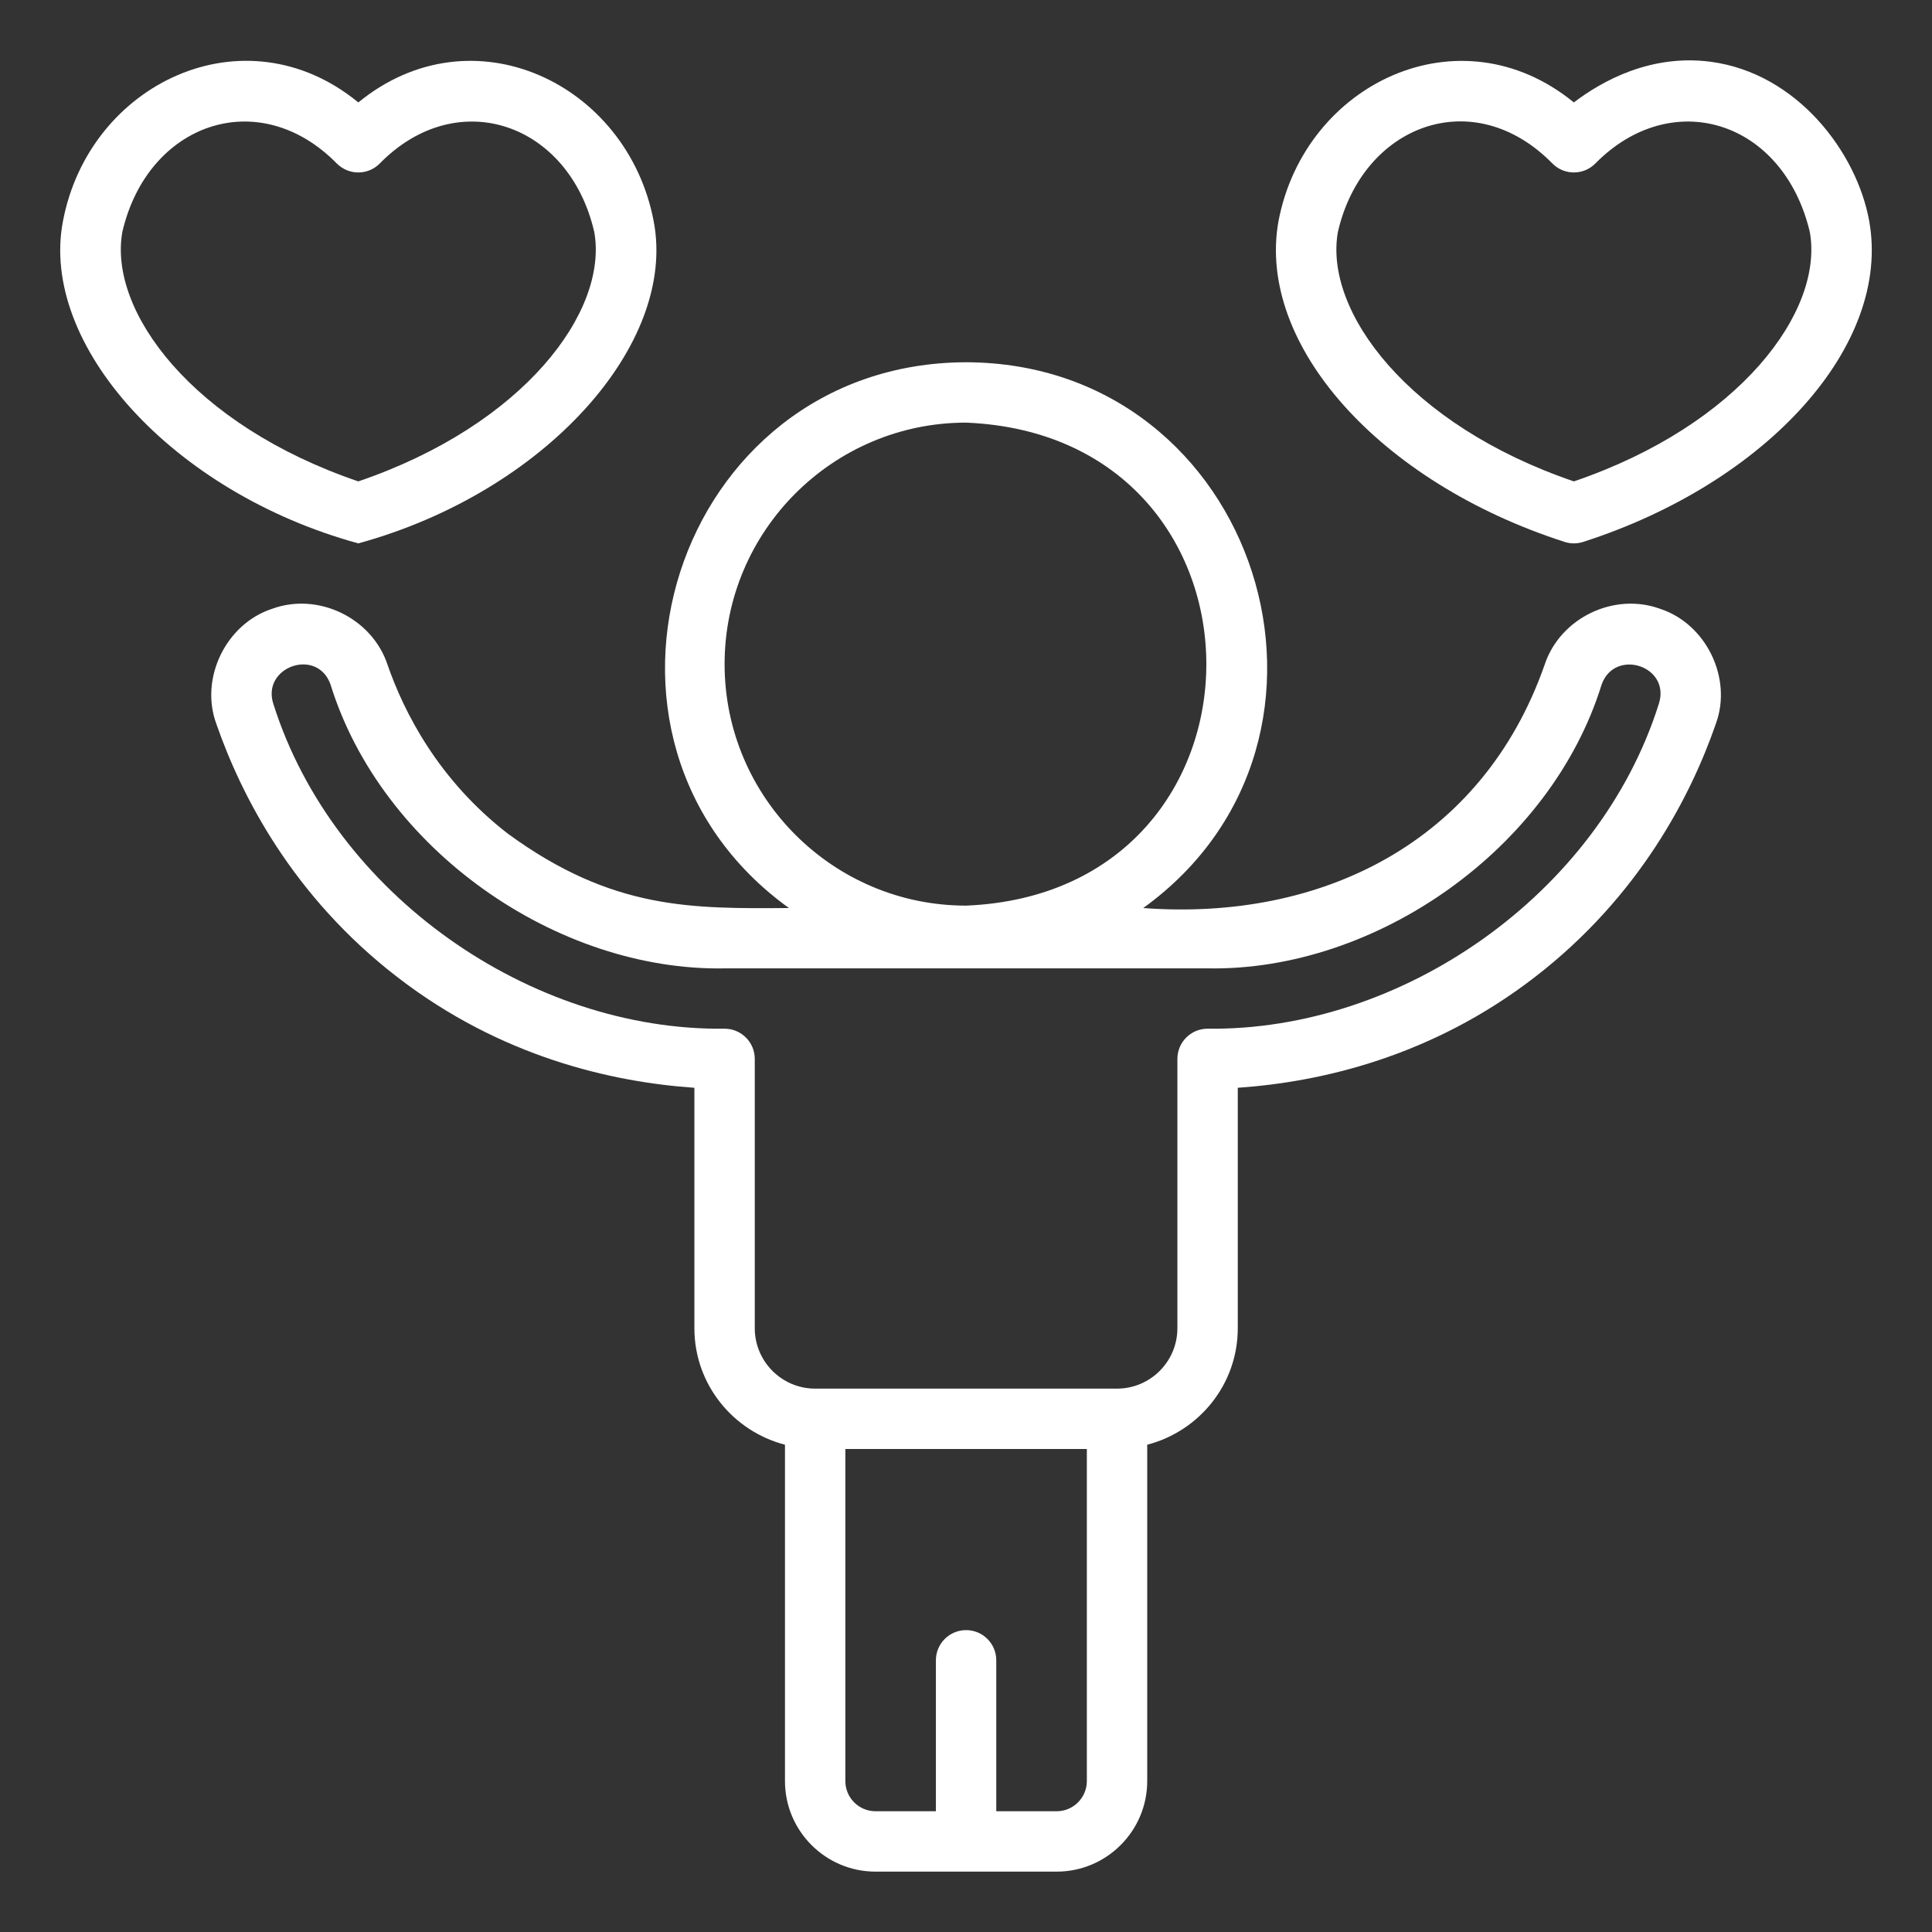<svg width="60" height="60" viewBox="0 0 60 60" fill="none" xmlns="http://www.w3.org/2000/svg">
<rect x="0" y="0" width="60" height="60" fill="#333333" stroke="none"/>
<g id="noun-love-4728875">
<path id="Vector" d="M51.55 18.905C50.117 18.386 48.451 19.194 47.971 20.641C46.034 26.176 41.024 28.611 35.504 28.2C42.773 22.953 39.079 11.276 30.003 11.25C20.926 11.276 17.233 22.955 24.501 28.2C21.509 28.217 19.037 28.273 15.782 25.898C13.611 24.224 12.546 22.116 12.034 20.641C11.555 19.195 9.888 18.385 8.456 18.905C7.018 19.371 6.194 21.067 6.72 22.484C7.483 24.682 9.077 27.832 12.349 30.352C15.554 32.823 18.991 33.604 21.565 33.782V41.25C21.565 42.992 22.765 44.448 24.378 44.867V55.312C24.378 56.863 25.639 58.125 27.19 58.125H32.815C34.366 58.125 35.628 56.863 35.628 55.312V44.867C37.241 44.448 38.44 42.992 38.44 41.25V33.782C41.015 33.604 44.452 32.823 47.657 30.352C50.928 27.832 52.523 24.682 53.285 22.484C53.811 21.067 52.987 19.371 51.55 18.905ZM22.503 20.625C22.503 16.49 25.867 13.125 30.003 13.125C39.952 13.537 39.95 27.714 30.003 28.125C25.867 28.125 22.503 24.76 22.503 20.625ZM33.753 55.312C33.753 55.83 33.332 56.25 32.815 56.25H30.94V51.562C30.94 51.044 30.521 50.625 30.003 50.625C29.485 50.625 29.065 51.044 29.065 51.562V56.25H27.19C26.673 56.25 26.253 55.83 26.253 55.312V45H33.753V55.312ZM51.513 21.87C49.64 27.79 43.511 32.03 37.485 31.947C36.974 31.957 36.565 32.374 36.565 32.885V41.25C36.565 42.284 35.724 43.125 34.69 43.125H25.315C24.282 43.125 23.44 42.284 23.44 41.25V32.885C23.44 32.374 23.031 31.957 22.52 31.947C16.486 32.028 10.366 27.788 8.492 21.869C8.105 20.715 9.849 20.093 10.264 21.255C11.848 26.38 17.293 30.167 22.503 30.074L37.524 30.074C42.726 30.159 48.162 26.37 49.741 21.256C50.152 20.116 51.906 20.687 51.513 21.87Z" fill="white"/>
<path id="Vector_2" d="M53.125 1.918C51.261 1.673 49.748 2.518 48.877 3.181C45.34 0.289 40.517 2.581 39.704 6.871C39.019 10.698 42.839 14.98 48.591 16.83C48.777 16.89 48.979 16.89 49.166 16.83C54.917 14.979 58.736 10.698 58.051 6.871C57.669 4.734 55.813 2.272 53.125 1.918ZM48.878 14.95C43.729 13.197 41.109 9.663 41.55 7.201C42.315 3.876 45.758 2.571 48.217 5.083C48.583 5.447 49.174 5.447 49.54 5.082C51.916 2.663 55.379 3.734 56.205 7.202C56.646 9.663 54.027 13.197 48.878 14.95Z" fill="white"/>
<path id="Vector_3" d="M20.301 6.871C19.488 2.584 14.666 0.285 11.128 3.181C7.595 0.282 2.764 2.585 1.955 6.871C1.219 10.697 5.345 15.292 11.127 16.875C16.91 15.292 21.035 10.698 20.301 6.871ZM3.8 7.201C4.587 3.815 8.046 2.615 10.465 5.083C10.832 5.446 11.422 5.448 11.788 5.083C14.194 2.619 17.671 3.811 18.455 7.202C18.896 9.663 16.276 13.197 11.127 14.95C5.978 13.197 3.359 9.663 3.8 7.201Z" fill="white"/>
</g>
</svg>
